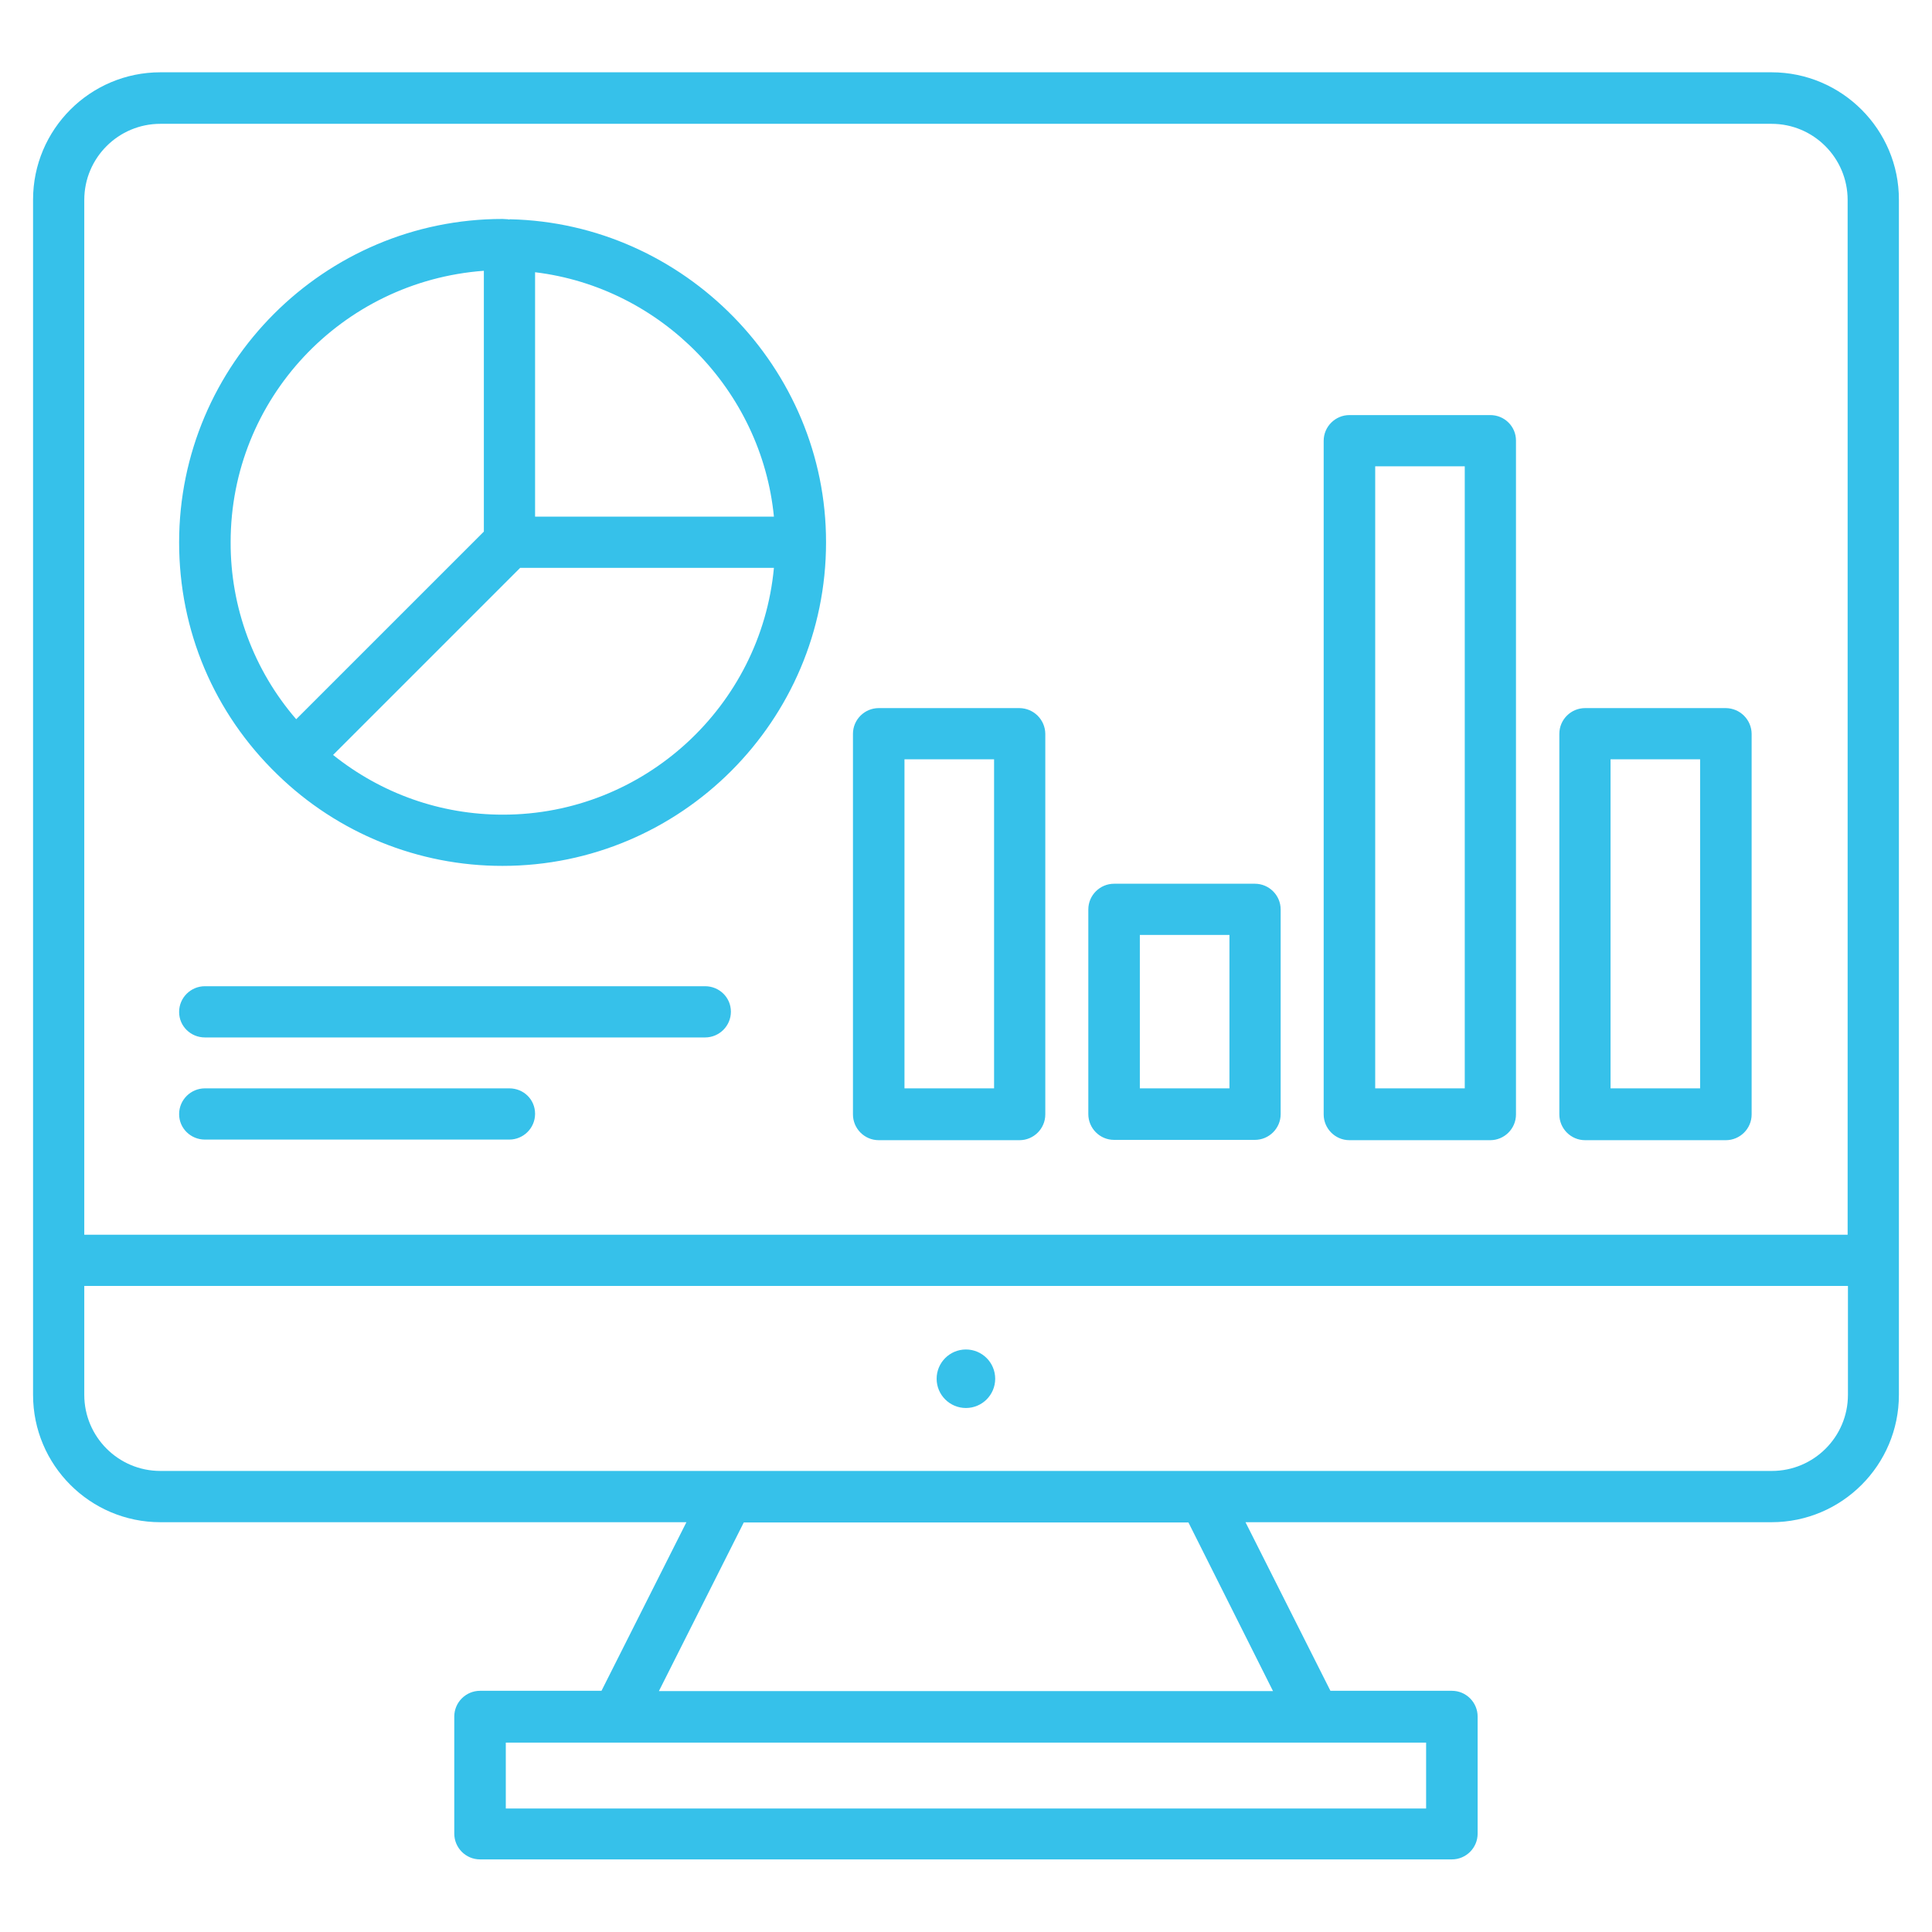 <svg width="45" height="45" viewBox="0 0 45 45" fill="none" xmlns="http://www.w3.org/2000/svg">
<path d="M41.263 1.684H3.735C2.099 1.684 0.77 3.014 0.77 4.65V32.489C0.77 34.125 2.099 35.455 3.735 35.455H15.988L14.01 39.382H11.181C10.854 39.382 10.581 39.648 10.581 39.982V42.709C10.581 43.036 10.847 43.309 11.181 43.309H33.817C34.145 43.309 34.417 43.043 34.417 42.709V39.982C34.417 39.654 34.151 39.382 33.817 39.382H30.988L29.01 35.455H41.263C42.899 35.455 44.229 34.125 44.229 32.489V4.657C44.235 3.02 42.899 1.684 41.263 1.684ZM1.963 4.657C1.963 3.675 2.76 2.884 3.735 2.884H41.263C42.245 2.884 43.035 3.682 43.035 4.657V28.759H1.963V4.657ZM33.217 42.123H11.781V40.589H33.217V42.123ZM29.651 39.389H15.347L17.324 35.461H27.681L29.651 39.389ZM43.042 32.489C43.042 33.47 42.245 34.261 41.27 34.261H3.735C2.754 34.261 1.963 33.464 1.963 32.489V29.952H43.042V32.489Z" fill="#36C1EA"/>
<path d="M22.498 32.795C22.875 32.795 23.18 32.49 23.18 32.114C23.18 31.737 22.875 31.432 22.498 31.432C22.122 31.432 21.816 31.737 21.816 32.114C21.816 32.49 22.122 32.795 22.498 32.795Z" fill="#36C1EA"/>
<path d="M34.711 9.668H31.431C31.104 9.668 30.831 9.934 30.831 10.268V25.957C30.831 26.284 31.097 26.557 31.431 26.557H34.711C35.038 26.557 35.31 26.291 35.31 25.957V10.261C35.31 9.934 35.045 9.668 34.711 9.668ZM34.117 25.35H32.031V10.861H34.117V25.35ZM23.747 16.493H20.467C20.14 16.493 19.867 16.759 19.867 17.093V25.957C19.867 26.284 20.133 26.557 20.467 26.557H23.747C24.074 26.557 24.347 26.291 24.347 25.957V17.093C24.346 16.935 24.282 16.783 24.17 16.671C24.057 16.558 23.906 16.495 23.747 16.493ZM23.147 25.35H21.067V17.686H23.154V25.35H23.147ZM40.199 16.493H36.92C36.592 16.493 36.32 16.759 36.32 17.093V25.957C36.32 26.284 36.586 26.557 36.92 26.557H40.199C40.526 26.557 40.799 26.291 40.799 25.957V17.093C40.798 16.935 40.734 16.783 40.622 16.671C40.51 16.558 40.358 16.495 40.199 16.493ZM39.599 25.35H37.513V17.686H39.599V25.35ZM29.229 20.584H25.949C25.622 20.584 25.349 20.85 25.349 21.184V25.95C25.349 26.277 25.615 26.55 25.949 26.55H29.229C29.556 26.55 29.829 26.284 29.829 25.95V21.184C29.829 20.85 29.556 20.584 29.229 20.584ZM28.636 25.35H26.549V21.777H28.636V25.35ZM16.424 22.971H4.772C4.445 22.971 4.172 23.236 4.172 23.571C4.172 23.905 4.445 24.164 4.772 24.164H16.424C16.751 24.164 17.024 23.898 17.024 23.564C17.024 23.23 16.751 22.971 16.424 22.971ZM11.863 25.35H4.772C4.445 25.35 4.172 25.616 4.172 25.95C4.172 26.284 4.445 26.543 4.772 26.543H11.863C12.19 26.543 12.463 26.277 12.463 25.943C12.463 25.609 12.197 25.35 11.863 25.35ZM11.876 5.107C11.87 5.107 11.863 5.114 11.856 5.114C11.849 5.114 11.842 5.107 11.829 5.107C11.788 5.107 11.747 5.1 11.706 5.1C7.554 5.1 4.172 8.482 4.172 12.634C4.172 14.687 4.983 16.609 6.463 18.041C7.866 19.407 9.748 20.171 11.706 20.168C15.858 20.168 19.24 16.787 19.24 12.634C19.247 8.571 15.94 5.196 11.876 5.107ZM11.27 6.307V12.382L6.899 16.752C5.909 15.607 5.366 14.142 5.372 12.627C5.372 9.293 7.956 6.552 11.27 6.307ZM11.713 18.975C10.261 18.975 8.883 18.484 7.758 17.584L12.115 13.227H18.026C17.726 16.446 15.006 18.975 11.713 18.975ZM12.463 12.034V6.341C15.401 6.696 17.74 9.096 18.026 12.034H12.463Z" fill="#36C1EA"/>
</svg>
